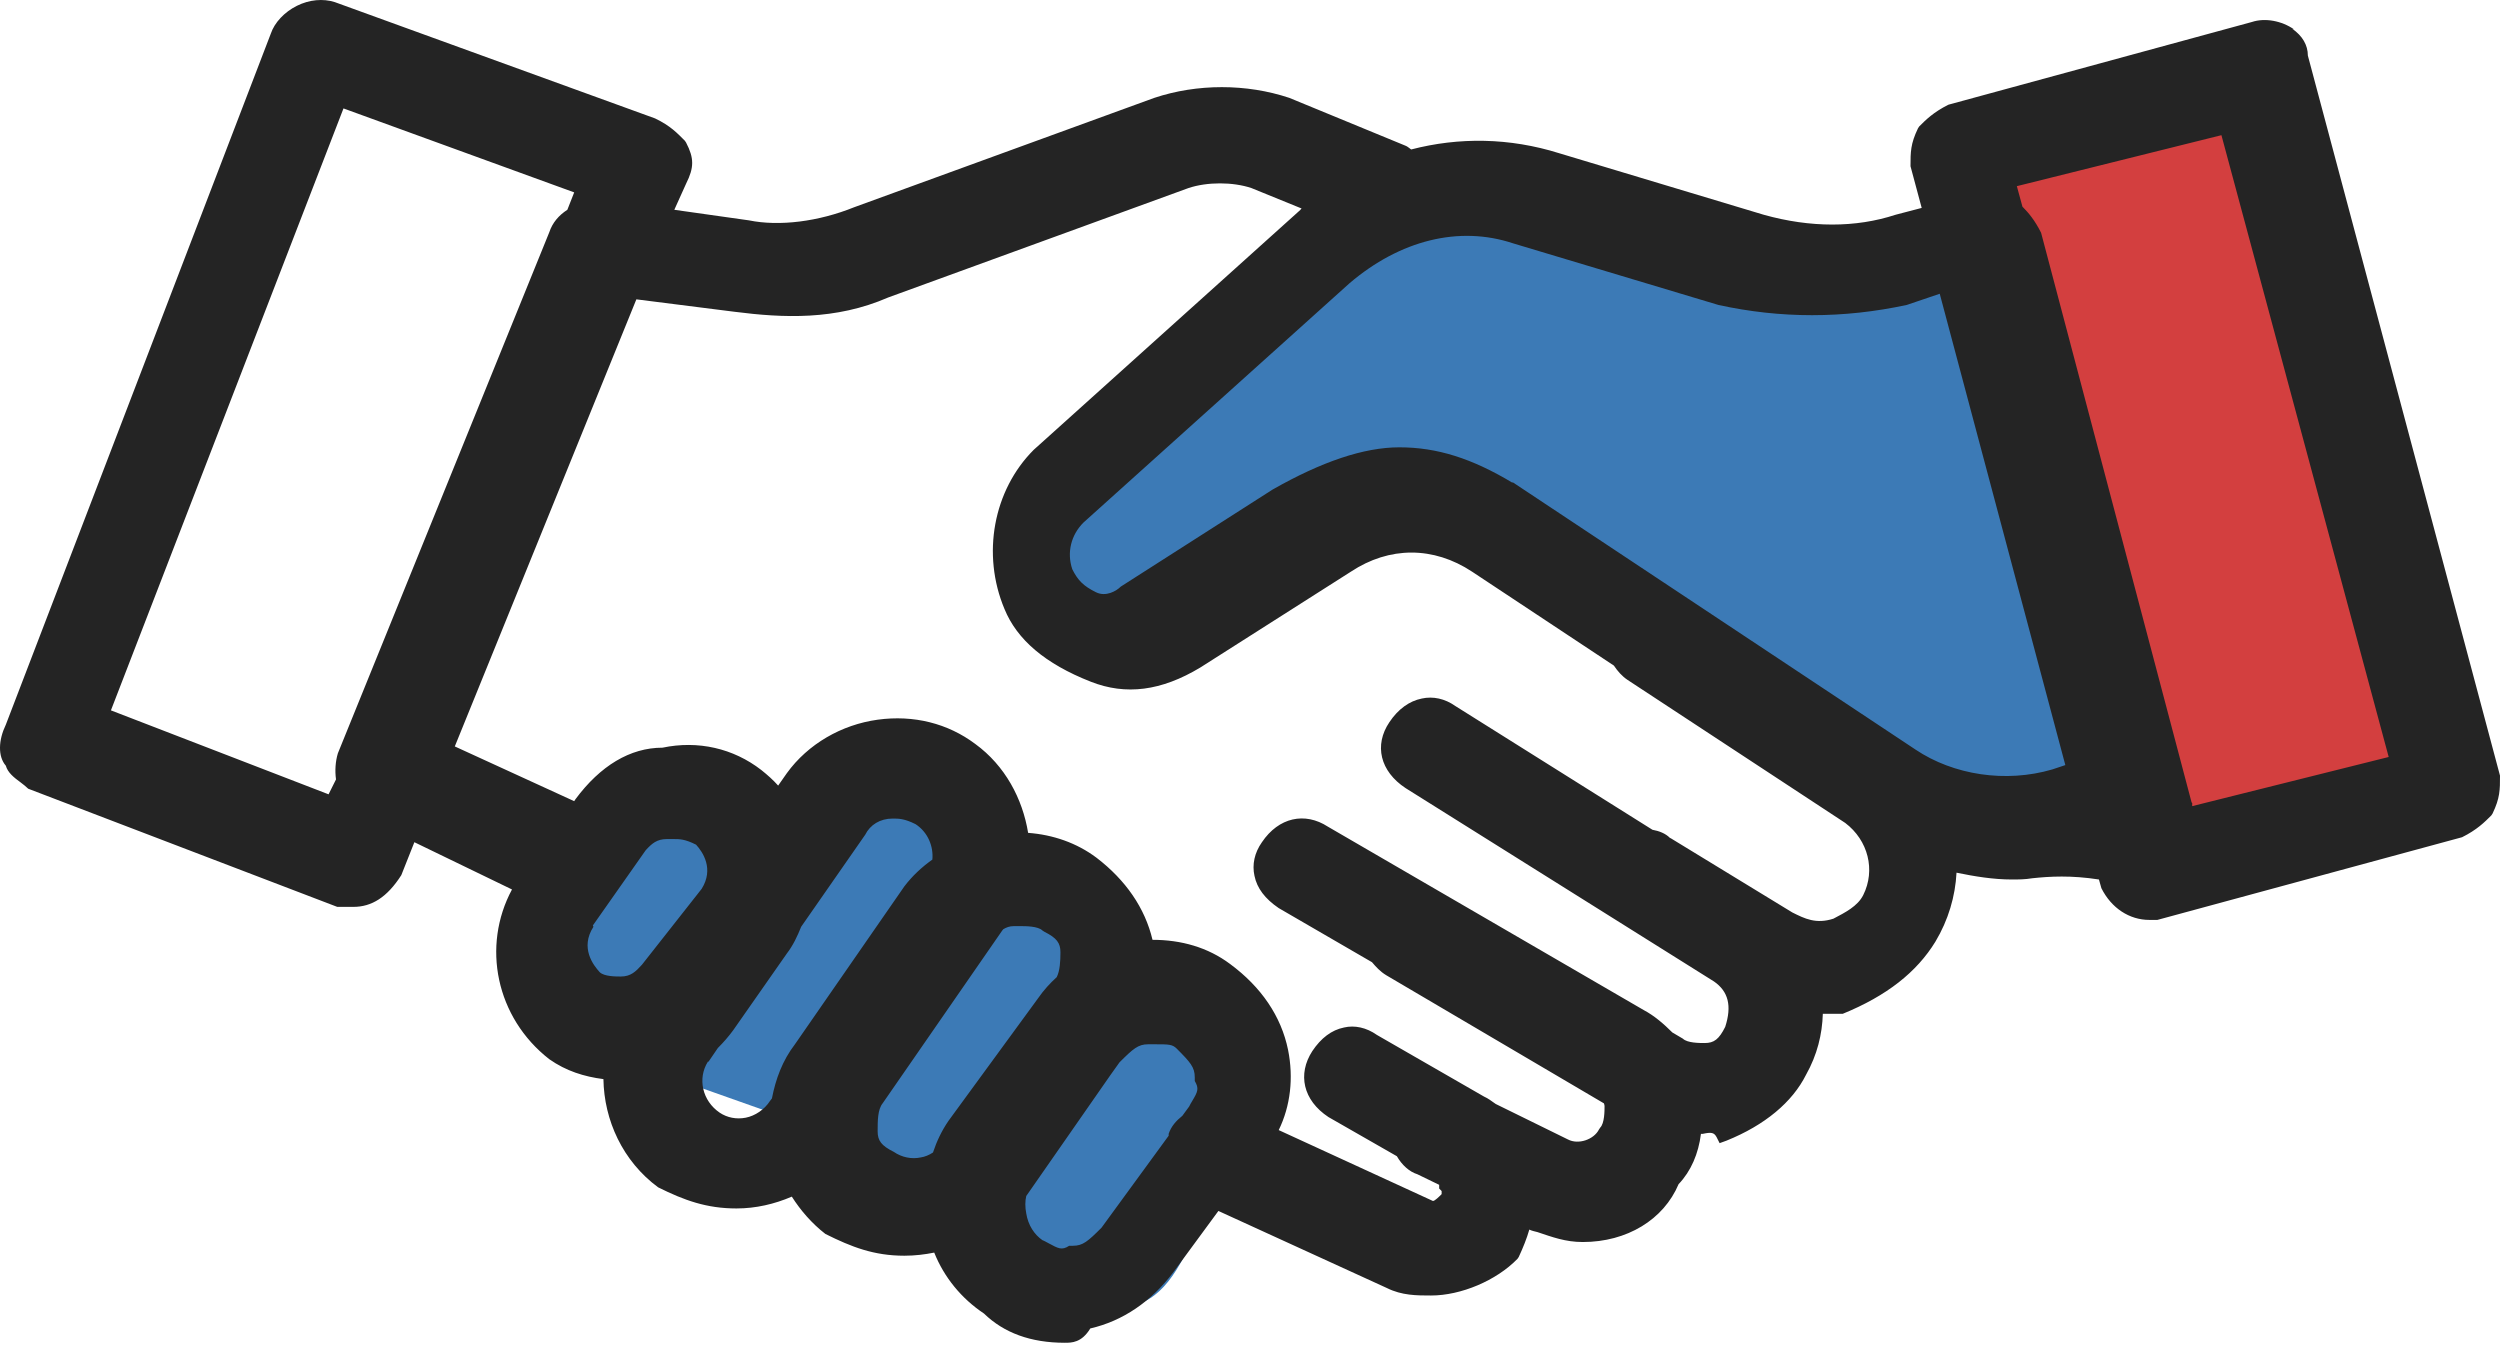 <svg width="84" height="46" viewBox="0 0 84 46" fill="none" xmlns="http://www.w3.org/2000/svg">
<path d="M19.5 29C17.9 31.4 19.5 34.333 20.5 35.5C21.5 35.833 24.6 36.9 29 38.5C34.5 40.5 31.5 42 35.5 43.5C39.5 45 39.5 42.5 41.5 38.5C43.5 34.5 40 34 38.5 32C37 30 34 29 31.5 27C29.5 25.4 27 27 26 28C24.5 27.333 21.1 26.6 19.5 29Z" fill="#3C7AB6"/>
<path d="M35.5 16C36.7 14.8 44.333 8.833 48 6C53.2 9.2 62.833 9 67 8.5L71 21.5V27C67.4 28.6 63.833 26.333 62.5 25L48 16C46.833 17.333 43.6 20.3 40 21.5C35.5 23 34 17.5 35.5 16Z" fill="#3C7AB6"/>
<rect x="67" y="5.632" width="10" height="23.622" transform="rotate(-15.262 67 5.632)" fill="#D33F3F"/>
<path d="M77.084 0.99C76.666 0.697 76.102 0.593 75.663 0.739L65.467 3.518C64.966 3.769 64.715 4.019 64.485 4.249L64.444 4.312C64.193 4.834 64.193 5.106 64.193 5.586L64.569 6.986L63.691 7.216C62.354 7.655 60.829 7.655 59.262 7.216L52.388 5.148C50.717 4.625 49.024 4.604 47.415 5.022C47.353 4.981 47.29 4.918 47.227 4.897L43.32 3.288C41.879 2.808 40.228 2.808 38.786 3.288L28.695 6.965C27.504 7.446 26.188 7.613 25.164 7.404L22.657 7.049L23.053 6.171C23.325 5.628 23.325 5.315 23.053 4.792L23.012 4.73C22.761 4.479 22.531 4.228 22.009 3.978L11.249 0.071C10.852 -0.055 10.392 -0.013 9.974 0.196C9.556 0.405 9.222 0.76 9.097 1.136L0.196 24.349C-0.055 24.871 -0.076 25.414 0.196 25.728C0.259 25.958 0.468 26.125 0.697 26.292C0.781 26.355 0.885 26.438 0.948 26.501L11.332 30.471H11.875C12.481 30.471 13.004 30.157 13.484 29.405L13.923 28.298L17.203 29.886C16.18 31.787 16.66 34.19 18.457 35.59C19.021 35.986 19.627 36.175 20.275 36.258C20.296 37.637 20.922 39.016 22.113 39.894C22.991 40.332 23.743 40.604 24.746 40.604C25.394 40.604 26.02 40.458 26.605 40.207C26.898 40.667 27.274 41.105 27.734 41.461C28.611 41.899 29.363 42.192 30.387 42.192C30.742 42.192 31.077 42.15 31.39 42.087C31.724 42.923 32.309 43.634 33.062 44.135C33.73 44.783 34.629 45.117 35.778 45.117C36.008 45.117 36.342 45.117 36.634 44.636C37.721 44.386 38.682 43.738 39.434 42.735L40.938 40.688L46.6 43.278C47.102 43.529 47.603 43.529 48.084 43.529C49.087 43.529 50.278 43.028 50.988 42.296L51.03 42.234C51.176 41.92 51.302 41.607 51.385 41.314C51.469 41.356 51.573 41.377 51.657 41.398C52.158 41.565 52.597 41.732 53.182 41.732C54.665 41.732 55.898 40.98 56.4 39.789C56.818 39.35 57.068 38.765 57.152 38.097C57.173 38.097 57.194 38.097 57.215 38.097C57.507 38.034 57.591 38.055 57.674 38.201L57.779 38.41L58.008 38.327C59.304 37.804 60.223 37.031 60.683 36.112C61.059 35.443 61.226 34.754 61.247 34.064H61.916C63.399 33.458 64.402 32.664 65.029 31.641C65.467 30.909 65.697 30.116 65.739 29.322C66.345 29.447 66.972 29.551 67.599 29.551C67.808 29.551 68.037 29.551 68.288 29.509C68.873 29.447 69.584 29.405 70.524 29.551L70.607 29.844C70.942 30.512 71.547 30.909 72.216 30.909H72.488L82.725 28.131C83.227 27.88 83.478 27.629 83.707 27.399L83.749 27.337C84 26.814 84 26.543 84 26.062L77.544 1.867C77.544 1.512 77.356 1.199 77.022 0.969L77.084 0.99ZM73.637 26.96L68.581 7.822C68.372 7.404 68.163 7.153 67.954 6.944L67.766 6.255L74.64 4.542L80.26 25.435L73.658 27.086C73.658 27.086 73.658 27.002 73.658 26.981L73.637 26.96ZM19.063 7.049C18.77 7.237 18.561 7.488 18.457 7.801L11.353 25.31C11.27 25.582 11.249 25.895 11.29 26.188L11.04 26.689L3.727 23.868L11.541 3.643L19.293 6.464L19.063 7.049ZM50.821 16.221C49.463 15.406 48.293 15.03 47.018 15.03C45.828 15.03 44.407 15.511 42.756 16.451L37.658 19.71C37.512 19.857 37.157 20.066 36.822 19.898C36.404 19.69 36.216 19.502 36.028 19.125C35.84 18.561 35.987 17.976 36.404 17.558L45.347 9.514C47.039 8.073 49.024 7.571 50.842 8.177L57.737 10.246C59.826 10.705 61.936 10.705 64.068 10.246L65.175 9.87L69.395 25.707L68.957 25.853C67.39 26.313 65.635 26.041 64.36 25.185L50.821 16.2V16.221ZM56.107 28.151C55.961 28.005 55.752 27.922 55.522 27.88L48.899 23.722C48.544 23.471 48.147 23.388 47.771 23.471C47.353 23.555 46.977 23.826 46.684 24.265C46.162 25.038 46.371 25.916 47.227 26.48L57.591 32.978C58.071 33.312 58.197 33.793 57.967 34.503C57.758 34.921 57.591 35.046 57.277 35.046C57.11 35.046 56.692 35.046 56.546 34.9L56.191 34.691C55.898 34.399 55.585 34.127 55.23 33.939L44.616 27.775C43.843 27.274 42.965 27.462 42.401 28.298C42.15 28.653 42.067 29.05 42.15 29.426C42.234 29.844 42.505 30.199 42.965 30.512L46.099 32.33C46.224 32.476 46.371 32.644 46.58 32.769L53.892 37.073C53.892 37.073 53.913 37.136 53.913 37.157C53.913 37.324 53.913 37.742 53.767 37.888L53.725 37.951C53.558 38.285 53.036 38.473 52.681 38.285L50.257 37.094C50.132 37.01 50.006 36.906 49.86 36.843L46.266 34.775C45.911 34.524 45.514 34.44 45.159 34.524C44.741 34.608 44.386 34.879 44.093 35.318C43.592 36.091 43.78 36.968 44.636 37.533L46.935 38.849C47.102 39.142 47.353 39.371 47.624 39.455L48.356 39.81V39.831V39.935L48.439 40.019C48.439 40.019 48.439 40.103 48.439 40.123C48.356 40.207 48.209 40.353 48.147 40.353L42.965 37.971C43.362 37.157 43.467 36.216 43.279 35.276C43.049 34.148 42.38 33.166 41.335 32.393C40.583 31.829 39.685 31.578 38.724 31.578C38.473 30.512 37.825 29.572 36.843 28.82C36.175 28.319 35.381 28.047 34.545 27.984C34.357 26.835 33.772 25.728 32.769 24.997C31.85 24.307 30.701 24.015 29.489 24.182C28.277 24.349 27.149 24.997 26.438 25.979L26.146 26.396C25.979 26.208 25.791 26.041 25.582 25.874C24.641 25.143 23.451 24.871 22.26 25.122C21.173 25.122 20.17 25.728 19.334 26.856L19.293 26.919L15.281 25.08L21.382 10.058L24.683 10.476C26.313 10.684 28.068 10.768 29.844 9.995L39.935 6.318C40.562 6.109 41.419 6.109 42.046 6.318L43.738 7.007C43.738 7.007 43.717 7.007 43.696 7.049L34.733 15.114C33.375 16.472 32.978 18.624 33.751 20.463C34.169 21.486 35.109 22.301 36.655 22.907C37.825 23.367 39.016 23.221 40.333 22.427L45.389 19.209C46.684 18.352 48.167 18.352 49.463 19.209L54.227 22.364C54.352 22.552 54.498 22.719 54.686 22.845L61.999 27.65C62.772 28.235 63.023 29.238 62.605 30.074C62.417 30.45 61.999 30.659 61.602 30.868C61.017 31.056 60.641 30.868 60.223 30.659L56.149 28.172L56.107 28.151ZM39.267 38.118C39.267 38.118 39.267 38.139 39.267 38.16L37.01 41.252C36.551 41.711 36.384 41.858 36.049 41.858H35.924C35.673 42.025 35.548 41.941 35.234 41.774C35.151 41.732 35.088 41.691 35.026 41.67C34.754 41.482 34.545 41.168 34.482 40.771C34.441 40.562 34.441 40.353 34.482 40.186L37.303 36.133L37.616 35.694C38.076 35.234 38.243 35.088 38.577 35.088H38.807C39.267 35.088 39.392 35.088 39.538 35.234C39.998 35.694 40.144 35.861 40.144 36.196V36.321C40.291 36.572 40.249 36.676 40.061 36.989C40.019 37.052 39.977 37.136 39.956 37.178L39.727 37.491C39.518 37.658 39.35 37.846 39.267 38.097V38.118ZM29.656 37.073L33.647 31.306C33.647 31.306 33.688 31.244 33.709 31.223C33.814 31.16 33.918 31.118 34.064 31.118H34.294C34.461 31.118 34.879 31.118 35.026 31.265L35.088 31.306C35.506 31.515 35.631 31.683 35.631 31.996C35.631 32.309 35.611 32.623 35.506 32.832C35.276 33.041 35.067 33.27 34.879 33.542L31.871 37.658C31.641 37.992 31.474 38.347 31.348 38.724C31.223 38.807 31.077 38.87 30.93 38.891C30.638 38.953 30.304 38.891 30.032 38.703C29.614 38.494 29.489 38.327 29.489 38.013C29.489 37.658 29.489 37.282 29.656 37.073V37.073ZM19.919 31.097L21.695 28.569C21.904 28.34 22.072 28.193 22.406 28.193H22.636C22.845 28.193 23.012 28.193 23.388 28.381C23.618 28.632 23.994 29.196 23.576 29.865L21.57 32.414C21.361 32.644 21.194 32.811 20.86 32.811C20.692 32.811 20.296 32.811 20.149 32.664C19.94 32.435 19.481 31.85 19.94 31.139L19.919 31.097ZM23.806 35.673L24.119 35.214C24.307 35.025 24.474 34.837 24.641 34.608L26.438 32.038C26.647 31.766 26.794 31.453 26.919 31.139L29.071 28.047C29.238 27.713 29.572 27.504 29.99 27.504C30.199 27.504 30.387 27.504 30.763 27.692C31.181 27.963 31.369 28.444 31.327 28.883C30.972 29.134 30.659 29.426 30.387 29.781L26.71 35.088C26.292 35.631 26.062 36.258 25.937 36.906L25.874 36.989C25.686 37.282 25.373 37.491 25.059 37.554C24.746 37.616 24.433 37.554 24.182 37.386C23.597 36.989 23.43 36.237 23.785 35.673H23.806Z" fill="#242424"/>
</svg>
